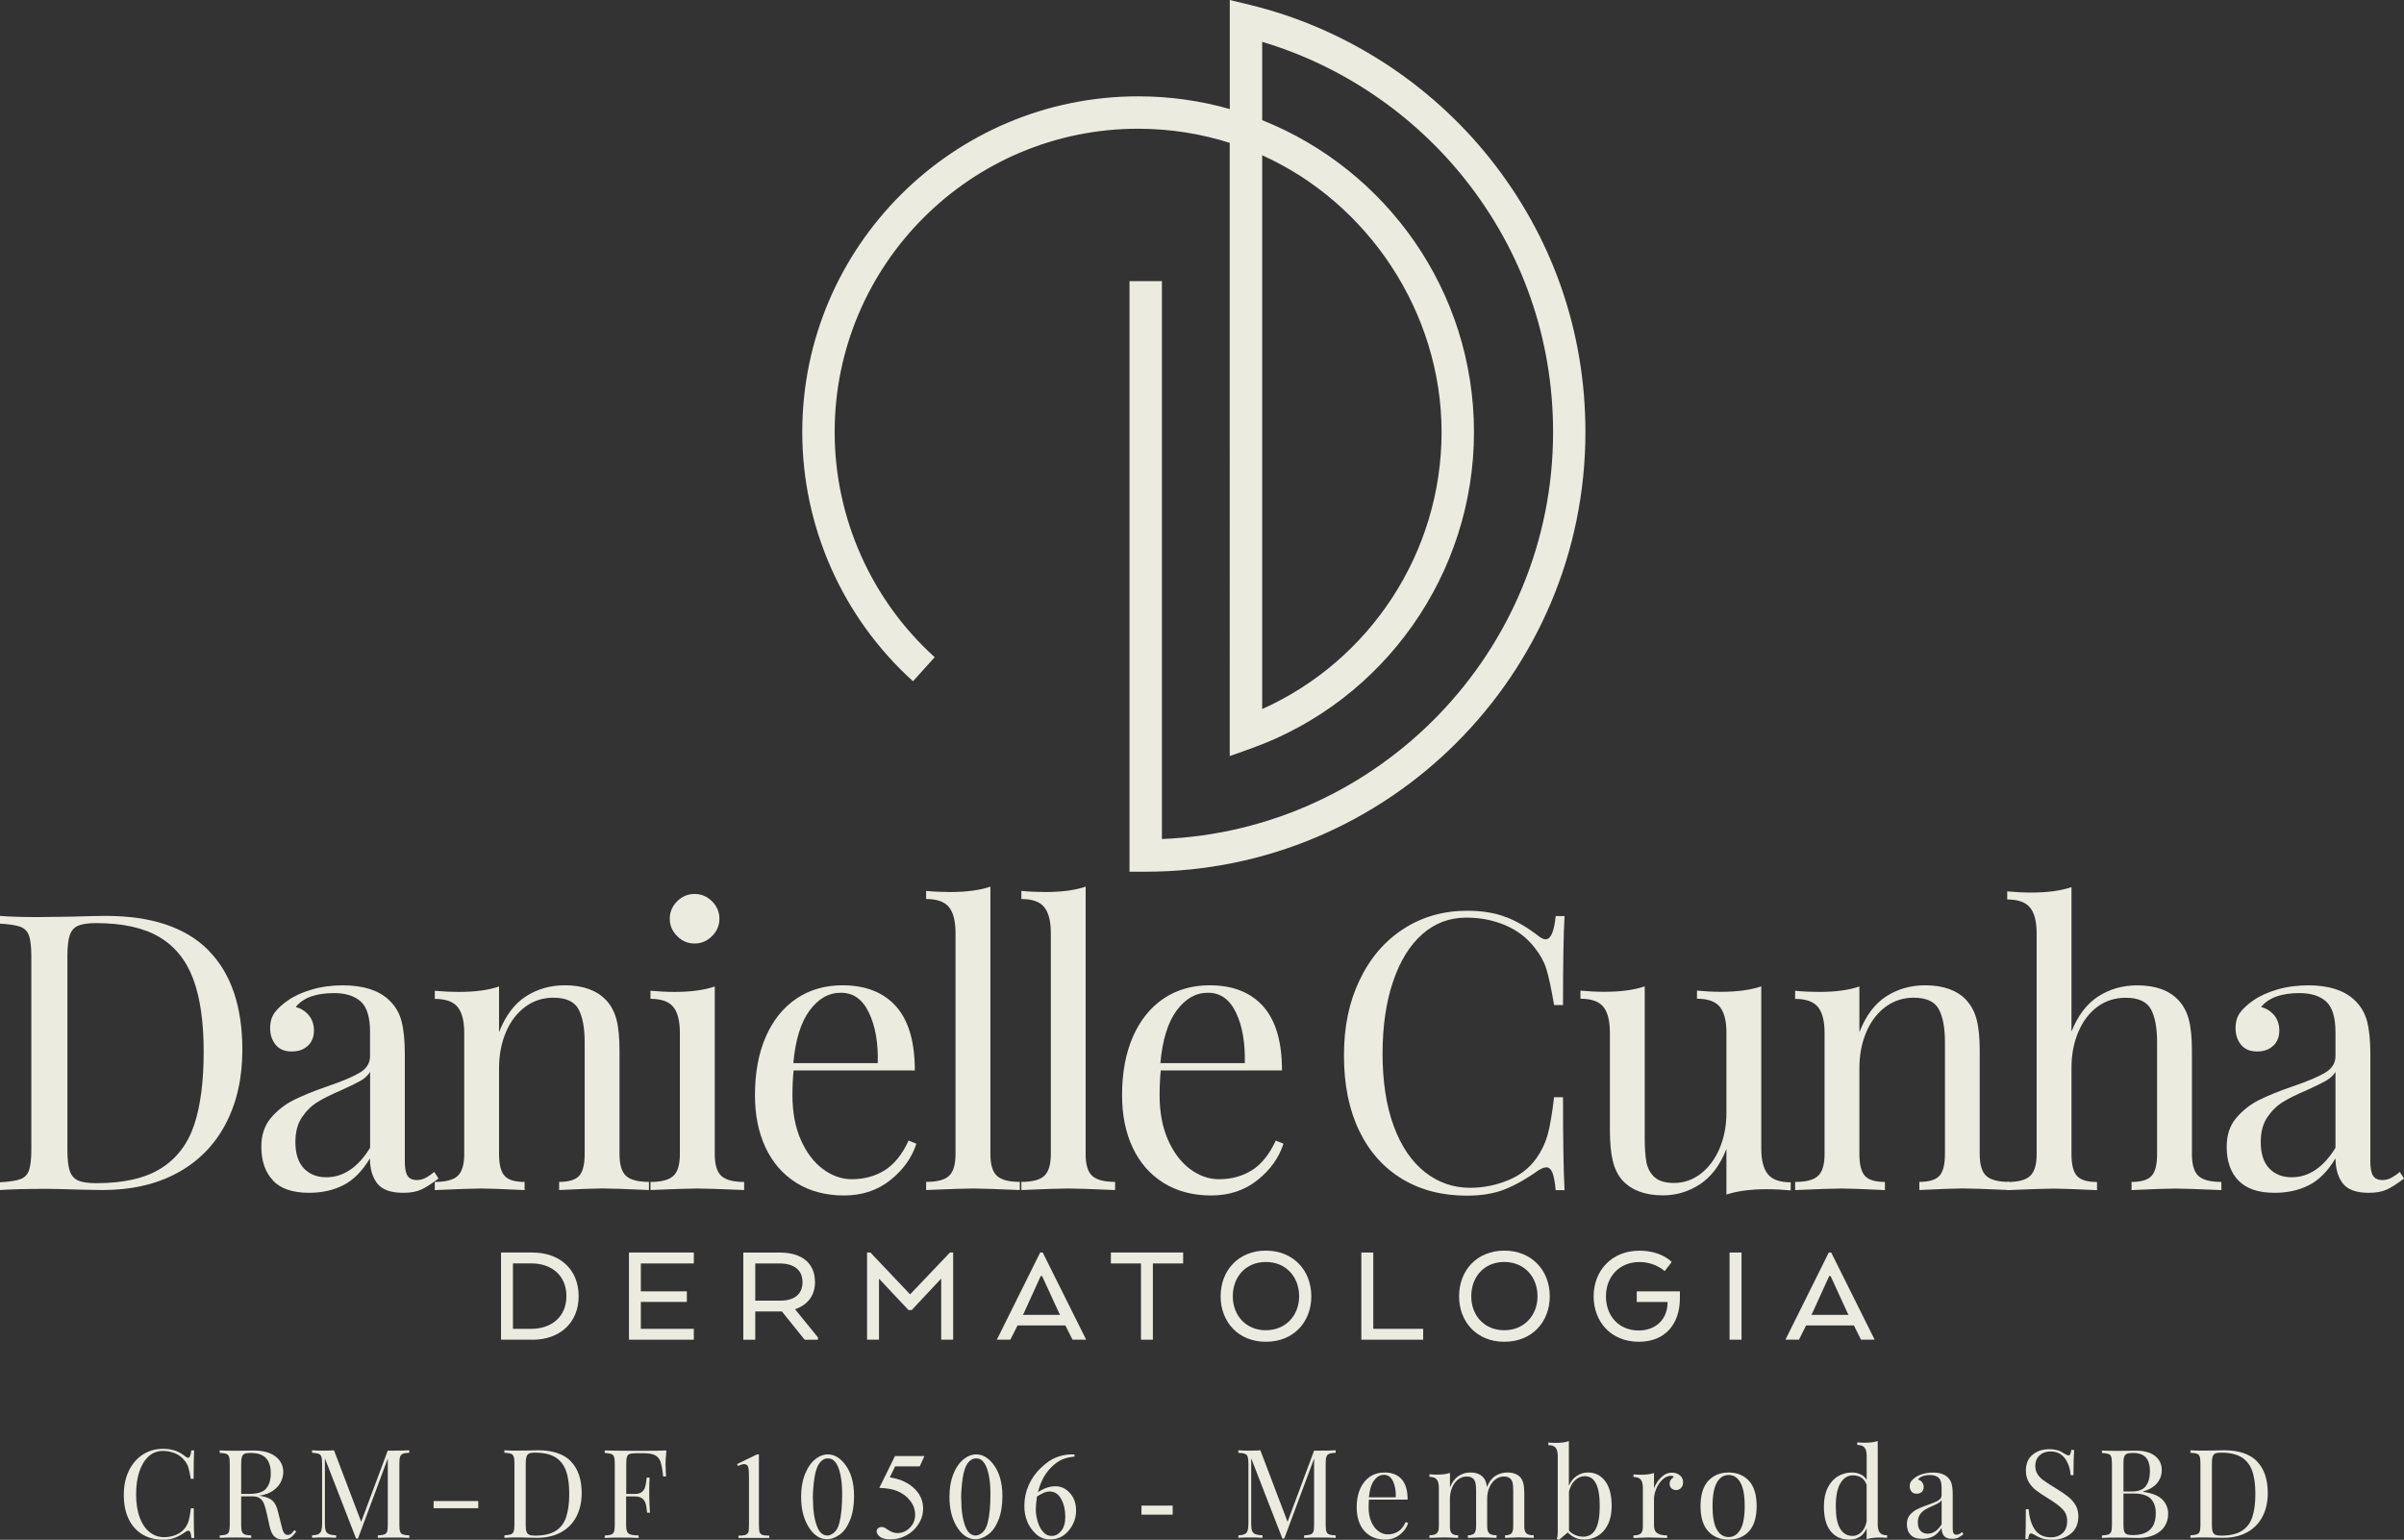 <svg xmlns="http://www.w3.org/2000/svg" id="Camada_2" data-name="Camada 2" viewBox="0 0 406.6 260.52"><rect x="0" y="0" width="406.6" height="260.52" fill="#333333" stroke="none"/><defs><style>      .cls-1 {        fill: #ecebe0;      }    </style></defs><g id="Camada_1-2" data-name="Camada 1"><g><path class="cls-1" d="M35.23,160.77c3.84,3.87,5.76,9.48,5.76,16.87,0,4.75-.94,8.93-2.82,12.51-1.88,3.58-4.6,6.34-8.15,8.28-3.56,1.94-7.8,2.91-12.73,2.91l-3.8-.07c-2.45-.08-4.24-.13-5.37-.13-3.58,0-6.29.07-8.12.2v-1.31c1.57-.09,2.72-.26,3.44-.53.72-.26,1.21-.77,1.47-1.51.26-.74.39-1.94.39-3.6v-32.48c0-1.66-.13-2.86-.39-3.6-.26-.74-.75-1.25-1.47-1.51-.72-.26-1.87-.44-3.44-.53v-1.31c1.53.13,3.65.2,6.35.2l5.57-.07c2.97-.09,4.95-.13,5.96-.13,7.73,0,13.51,1.93,17.36,5.8M13.2,156.62c-.68.31-1.15.85-1.41,1.64-.26.78-.39,1.96-.39,3.54v32.74c0,1.57.13,2.75.39,3.54.26.79.73,1.33,1.41,1.64.68.31,1.71.46,3.11.46,4.63,0,8.28-.84,10.94-2.52,2.66-1.68,4.53-4.14,5.6-7.37,1.07-3.23,1.6-7.36,1.6-12.37s-.59-9.11-1.77-12.28c-1.18-3.17-3.09-5.54-5.73-7.1-2.64-1.57-6.21-2.36-10.71-2.36-1.35,0-2.37.15-3.04.46"></path><path class="cls-1" d="M46.2,199.74c-1.33-1.38-2-3.29-2-5.73,0-1.96.54-3.58,1.6-4.85,1.07-1.26,2.34-2.27,3.8-3.01,1.46-.74,3.39-1.53,5.79-2.36,2.44-.83,4.26-1.59,5.43-2.29,1.18-.69,1.77-1.63,1.77-2.81v-4.06c0-2.53-.53-4.27-1.6-5.21-1.07-.94-2.56-1.4-4.49-1.4-3.06,0-5.22.78-6.48,2.36.88.22,1.6.68,2.19,1.37.59.7.89,1.57.89,2.62s-.35,1.96-1.05,2.58c-.7.64-1.6.95-2.69.95-1.22,0-2.14-.38-2.75-1.15-.61-.76-.92-1.69-.92-2.78s.25-1.92.75-2.62c.5-.7,1.26-1.4,2.26-2.09,1.05-.74,2.38-1.35,4-1.83,1.61-.48,3.38-.72,5.3-.72,3.4,0,5.98.81,7.72,2.42,1.09,1,1.82,2.21,2.19,3.63.37,1.42.56,3.29.56,5.6v18.21c0,1.09.15,1.88.46,2.35.3.48.83.73,1.57.73.52,0,1.01-.12,1.47-.36.46-.24.95-.57,1.48-1.01l.72,1.11c-1.14.87-2.11,1.49-2.91,1.87-.81.37-1.82.55-3.05.55-2.1,0-3.56-.52-4.39-1.57-.83-1.05-1.25-2.47-1.25-4.26-1.31,2.18-2.82,3.7-4.52,4.55-1.7.86-3.63,1.28-5.76,1.28-2.75,0-4.79-.68-6.12-2.06M62.6,194.2v-12.84c-.39.61-.94,1.12-1.64,1.51-.7.39-1.77.91-3.21,1.57-1.66.7-3,1.37-4.03,2-1.03.63-1.91,1.5-2.65,2.59-.74,1.09-1.11,2.49-1.11,4.19,0,1.97.48,3.45,1.44,4.46.96,1,2.22,1.5,3.79,1.5,2.88,0,5.35-1.66,7.4-4.98"></path><path class="cls-1" d="M102.49,169.19c.83.87,1.42,1.96,1.77,3.27.35,1.31.52,3.08.52,5.31v17.48c0,1.79.37,3.02,1.11,3.7.74.68,2.03,1.01,3.87,1.01v1.38c-4.02-.18-6.64-.27-7.86-.27s-3.67.09-7.33.27v-1.38c1.61,0,2.74-.33,3.37-1.01.63-.68.95-1.91.95-3.7v-18.92c0-2.45-.35-4.31-1.05-5.6-.7-1.29-2.12-1.93-4.26-1.93-1.79,0-3.39.53-4.78,1.57-1.4,1.05-2.48,2.48-3.24,4.29-.77,1.81-1.15,3.83-1.15,6.06v14.54c0,1.79.32,3.02.95,3.7.63.68,1.76,1.01,3.37,1.01v1.38c-3.67-.18-6.11-.27-7.33-.27s-3.84.09-7.86.27v-1.38c1.83,0,3.12-.33,3.86-1.01.74-.68,1.12-1.91,1.12-3.7v-20.5c0-2.01-.37-3.47-1.12-4.39-.74-.91-2.03-1.37-3.86-1.37v-1.37c1.4.13,2.75.19,4.06.19,2.75,0,5.02-.3,6.81-.92v7.73c1.09-2.8,2.61-4.82,4.55-6.06,1.94-1.25,4.13-1.87,6.58-1.87,3.05,0,5.37.83,6.94,2.48"></path><path class="cls-1" d="M120.89,195.25c0,1.79.37,3.02,1.11,3.7.74.68,2.03,1.02,3.86,1.02v1.37c-4.02-.17-6.66-.26-7.92-.26s-3.91.09-7.92.26v-1.37c1.83,0,3.12-.34,3.86-1.02.74-.67,1.11-1.91,1.11-3.7v-20.5c0-2.01-.37-3.47-1.11-4.39-.75-.91-2.03-1.37-3.86-1.37v-1.37c1.39.13,2.75.2,4.06.2,2.75,0,5.02-.31,6.81-.92v28.35ZM120.43,152.49c.83.83,1.25,1.82,1.25,2.95s-.42,2.12-1.25,2.94c-.83.83-1.81,1.25-2.95,1.25s-2.12-.41-2.95-1.25c-.83-.82-1.25-1.81-1.25-2.94s.42-2.12,1.25-2.95c.83-.83,1.81-1.24,2.95-1.24s2.12.42,2.95,1.24"></path><path class="cls-1" d="M155,193.49c-.78,2.4-2.26,4.46-4.42,6.18-2.16,1.72-4.77,2.59-7.82,2.59s-5.79-.71-8.06-2.13c-2.27-1.42-4.01-3.41-5.21-5.96-1.2-2.55-1.8-5.51-1.8-8.87,0-3.8.61-7.09,1.83-9.89,1.22-2.79,2.95-4.94,5.17-6.45,2.23-1.5,4.82-2.26,7.79-2.26,3.93,0,6.95,1.19,9.07,3.56,2.12,2.38,3.18,6,3.18,10.84h-20.5c-.13,1.23-.2,2.62-.2,4.2,0,2.88.47,5.39,1.41,7.53.94,2.14,2.19,3.79,3.73,4.95,1.55,1.15,3.18,1.73,4.88,1.73,2.09,0,3.95-.5,5.57-1.5,1.61-1.01,2.97-2.68,4.06-5.04l1.31.53ZM136.93,170.96c-1.48,2.01-2.4,4.98-2.75,8.91h14.28c.09-3.4-.4-6.24-1.48-8.51-1.07-2.27-2.65-3.4-4.75-3.4s-3.82,1.01-5.3,3.01"></path><path class="cls-1" d="M167.51,195.25c0,1.79.37,3.02,1.12,3.7.74.68,2.03,1.01,3.86,1.01v1.38c-4.02-.17-6.66-.26-7.93-.26s-3.91.09-7.92.26v-1.38c1.84,0,3.12-.33,3.86-1.01.74-.68,1.11-1.91,1.11-3.7v-37.39c0-2.01-.37-3.47-1.11-4.39-.74-.91-2.03-1.37-3.86-1.37v-1.37c1.35.13,2.71.19,4.06.19,2.75,0,5.02-.3,6.81-.91v45.25Z"></path><path class="cls-1" d="M183.62,195.25c0,1.79.37,3.02,1.12,3.7.74.68,2.03,1.01,3.86,1.01v1.38c-4.02-.17-6.66-.26-7.93-.26s-3.91.09-7.92.26v-1.38c1.84,0,3.12-.33,3.86-1.01.74-.68,1.12-1.91,1.12-3.7v-37.39c0-2.01-.37-3.47-1.12-4.39-.74-.91-2.03-1.37-3.86-1.37v-1.37c1.35.13,2.71.19,4.06.19,2.75,0,5.02-.3,6.81-.91v45.25Z"></path><path class="cls-1" d="M217.09,193.49c-.78,2.4-2.26,4.46-4.42,6.18-2.16,1.72-4.77,2.59-7.82,2.59s-5.79-.71-8.06-2.13c-2.27-1.42-4.01-3.41-5.21-5.96-1.2-2.55-1.8-5.51-1.8-8.87,0-3.8.61-7.09,1.83-9.89,1.22-2.79,2.95-4.94,5.17-6.45,2.23-1.5,4.82-2.26,7.8-2.26,3.93,0,6.95,1.19,9.07,3.56,2.12,2.38,3.18,6,3.18,10.84h-20.5c-.13,1.23-.2,2.62-.2,4.2,0,2.88.47,5.39,1.41,7.53.94,2.14,2.19,3.79,3.73,4.95,1.55,1.15,3.18,1.73,4.88,1.73,2.09,0,3.95-.5,5.57-1.5,1.61-1.01,2.97-2.68,4.06-5.04l1.31.53ZM199.01,170.96c-1.48,2.01-2.4,4.98-2.75,8.91h14.28c.08-3.4-.4-6.24-1.47-8.51-1.07-2.27-2.65-3.4-4.75-3.4s-3.82,1.01-5.31,3.01"></path><path class="cls-1" d="M254.8,155.18c1.84.74,3.63,1.79,5.37,3.15.48.39.89.59,1.25.59.87,0,1.44-1.31,1.7-3.93h1.5c-.17,2.84-.26,7.86-.26,15.06h-1.51c-.48-2.84-.92-4.88-1.31-6.12-.39-1.24-1.05-2.43-1.96-3.57-1.31-1.7-2.98-2.98-5.01-3.83-2.03-.86-4.22-1.28-6.58-1.28-2.84,0-5.32.94-7.44,2.81-2.12,1.88-3.77,4.55-4.94,8.03-1.18,3.47-1.77,7.54-1.77,12.21s.63,8.84,1.9,12.25c1.26,3.4,3.02,5.99,5.27,7.76,2.25,1.77,4.79,2.65,7.63,2.65,2.18,0,4.3-.41,6.35-1.24,2.05-.83,3.67-2.07,4.85-3.73.87-1.22,1.5-2.53,1.9-3.93.39-1.4.77-3.54,1.11-6.42h1.51c0,7.51.09,12.75.26,15.72h-1.5c-.13-1.4-.32-2.39-.56-2.98-.24-.58-.58-.88-1.01-.88-.35,0-.81.18-1.38.53-1.96,1.4-3.84,2.46-5.63,3.18s-3.95,1.08-6.48,1.08c-4.15,0-7.78-.94-10.9-2.82-3.12-1.88-5.55-4.59-7.27-8.15-1.72-3.56-2.58-7.8-2.58-12.74s.88-9.06,2.65-12.77c1.77-3.71,4.23-6.59,7.4-8.64,3.16-2.05,6.76-3.08,10.77-3.08,2.62,0,4.84.37,6.68,1.12"></path><path class="cls-1" d="M297.89,194.27c0,2.01.37,3.47,1.12,4.39.74.92,2.03,1.37,3.86,1.37v1.37c-1.35-.13-2.71-.2-4.06-.2-2.75,0-5.02.31-6.81.91v-7.73c-1.05,2.71-2.53,4.69-4.45,5.96-1.92,1.27-4.02,1.9-6.29,1.9-2.97,0-5.24-.83-6.81-2.49-.78-.87-1.35-1.99-1.67-3.34-.33-1.35-.49-3.1-.49-5.24v-16.44c0-2.01-.37-3.47-1.11-4.39-.74-.91-2.03-1.37-3.87-1.37v-1.37c1.36.13,2.71.2,4.06.2,2.75,0,5.02-.31,6.81-.92v25.73c0,1.67.1,3.01.29,4.03.2,1.03.65,1.87,1.37,2.52.72.65,1.82.98,3.31.98,1.66,0,3.17-.53,4.52-1.57,1.35-1.05,2.41-2.48,3.18-4.29.76-1.81,1.15-3.81,1.15-6v-13.55c0-2.01-.37-3.47-1.12-4.39-.74-.91-2.03-1.37-3.86-1.37v-1.37c1.35.13,2.71.2,4.06.2,2.75,0,5.02-.31,6.81-.92v27.37Z"></path><path class="cls-1" d="M332.54,169.19c.83.87,1.42,1.96,1.77,3.27.35,1.31.53,3.08.53,5.31v17.48c0,1.79.37,3.02,1.11,3.7.74.68,2.03,1.01,3.87,1.01v1.38c-4.02-.18-6.64-.27-7.86-.27s-3.67.09-7.33.27v-1.38c1.61,0,2.74-.33,3.38-1.01.63-.68.95-1.91.95-3.7v-18.92c0-2.45-.35-4.31-1.05-5.6-.7-1.29-2.12-1.93-4.25-1.93-1.79,0-3.39.53-4.78,1.57-1.4,1.05-2.48,2.48-3.24,4.29-.76,1.81-1.15,3.83-1.15,6.06v14.54c0,1.79.32,3.02.95,3.7.63.68,1.76,1.01,3.37,1.01v1.38c-3.67-.18-6.11-.27-7.33-.27s-3.84.09-7.86.27v-1.38c1.83,0,3.12-.33,3.86-1.01.75-.68,1.12-1.91,1.12-3.7v-20.5c0-2.01-.37-3.47-1.12-4.39-.74-.91-2.03-1.37-3.86-1.37v-1.37c1.39.13,2.75.19,4.06.19,2.75,0,5.02-.3,6.81-.92v7.73c1.09-2.8,2.61-4.82,4.55-6.06,1.94-1.25,4.13-1.87,6.58-1.87,3.05,0,5.37.83,6.94,2.48"></path><path class="cls-1" d="M350.35,174.56c1.09-2.75,2.61-4.74,4.55-5.99,1.95-1.25,4.14-1.86,6.59-1.86,3.05,0,5.37.82,6.94,2.49.83.87,1.42,1.96,1.77,3.27.35,1.31.53,3.08.53,5.31v17.48c0,1.79.37,3.02,1.11,3.7.74.68,2.03,1.01,3.87,1.01v1.38c-4.02-.17-6.64-.26-7.86-.26s-3.67.09-7.33.26v-1.38c1.62,0,2.74-.33,3.37-1.01.63-.68.95-1.91.95-3.7v-18.92c0-2.45-.35-4.32-1.05-5.6-.7-1.28-2.12-1.93-4.26-1.93-1.79,0-3.37.5-4.75,1.5-1.38,1.01-2.46,2.42-3.24,4.23-.78,1.81-1.18,3.85-1.18,6.13v14.6c0,1.79.32,3.02.95,3.7.63.68,1.75,1.01,3.37,1.01v1.38c-3.67-.17-6.11-.26-7.33-.26s-3.84.09-7.86.26v-1.38c1.84,0,3.12-.33,3.86-1.01.75-.68,1.12-1.91,1.12-3.7v-37.33c0-2.01-.37-3.47-1.12-4.39-.74-.91-2.03-1.37-3.86-1.37v-1.37c1.4.13,2.75.2,4.06.2,2.75,0,5.02-.31,6.81-.92v24.49Z"></path><path class="cls-1" d="M378.6,199.74c-1.33-1.38-1.99-3.29-1.99-5.73,0-1.96.53-3.58,1.6-4.85,1.07-1.26,2.34-2.27,3.8-3.01,1.46-.74,3.39-1.53,5.8-2.36,2.44-.83,4.25-1.59,5.43-2.29,1.18-.69,1.77-1.63,1.77-2.81v-4.06c0-2.53-.54-4.27-1.61-5.21-1.07-.94-2.56-1.4-4.49-1.4-3.05,0-5.21.78-6.48,2.36.88.22,1.61.68,2.2,1.37.58.7.88,1.57.88,2.62s-.35,1.96-1.05,2.58c-.7.64-1.59.95-2.68.95-1.22,0-2.14-.38-2.75-1.15-.61-.76-.92-1.69-.92-2.78s.25-1.92.75-2.62c.51-.7,1.25-1.4,2.26-2.09,1.05-.74,2.38-1.35,4-1.83,1.62-.48,3.38-.72,5.31-.72,3.4,0,5.98.81,7.72,2.42,1.09,1,1.82,2.21,2.2,3.63.37,1.42.56,3.29.56,5.6v18.21c0,1.09.15,1.88.46,2.35.3.48.83.73,1.57.73.53,0,1.02-.12,1.48-.36.45-.24.95-.57,1.47-1.01l.72,1.11c-1.13.87-2.11,1.49-2.91,1.87-.81.37-1.83.55-3.05.55-2.09,0-3.56-.52-4.38-1.57-.83-1.05-1.25-2.47-1.25-4.26-1.31,2.18-2.82,3.7-4.52,4.55-1.7.86-3.62,1.28-5.76,1.28-2.75,0-4.79-.68-6.12-2.06M395.01,194.2v-12.84c-.39.61-.94,1.12-1.64,1.51-.7.39-1.76.91-3.21,1.57-1.66.7-3,1.37-4.03,2-1.03.63-1.91,1.5-2.65,2.59-.74,1.09-1.11,2.49-1.11,4.19,0,1.97.48,3.45,1.44,4.46.96,1,2.22,1.5,3.8,1.5,2.88,0,5.35-1.66,7.4-4.98"></path><path class="cls-1" d="M90.03,226.66h-5.29v-14.75h5.29c4.7,0,7.84,2.9,7.84,7.38s-3.15,7.38-7.84,7.38M86.76,213.76v11.06h3.12c3.37,0,5.92-2.02,5.92-5.54s-2.55-5.53-5.92-5.53h-3.12Z"></path><polygon class="cls-1" points="116.17 220.27 108.39 220.27 108.39 224.82 117.35 224.82 117.35 226.66 106.38 226.66 106.38 211.91 117.35 211.91 117.35 213.76 108.39 213.76 108.39 218.48 116.17 218.48 116.17 220.27"></polygon><path class="cls-1" d="M137.85,216.88c0,2.36-1.3,3.91-3.32,4.6v.1l3.81,4.69v.4h-2.24l-3.86-4.79h-4.5v4.79h-2.02v-14.75h6.17c3.69,0,5.95,1.75,5.95,4.97M131.85,213.76h-4.11v6.29h4.3c2.16,0,3.69-.98,3.69-3.12s-1.53-3.17-3.89-3.17"></path><polygon class="cls-1" points="159.19 216.32 154.2 221.65 153.66 221.65 148.67 216.34 148.67 226.66 146.65 226.66 146.65 211.91 147.22 211.91 153.93 218.99 160.67 211.91 161.21 211.91 161.21 226.66 159.19 226.66 159.19 216.32"></polygon><path class="cls-1" d="M175.94,211.91h.42l7.35,14.75h-2.31l-1.21-2.41h-8.09l-1.21,2.41h-2.29l7.33-14.75ZM176.26,215.9h-.24l-2.88,6.32-.15.24h6.32l-.15-.24-2.9-6.32Z"></path><polygon class="cls-1" points="187.89 211.91 200.11 211.91 200.11 213.76 194.99 213.76 194.99 226.66 192.98 226.66 192.98 213.76 187.89 213.76 187.89 211.91"></polygon><path class="cls-1" d="M206.45,219.31c0-4.32,2.97-7.72,7.65-7.72s7.69,3.39,7.69,7.72-2.97,7.7-7.69,7.7-7.65-3.42-7.65-7.7M219.73,219.31c0-3.22-2.18-5.8-5.63-5.8s-5.59,2.58-5.59,5.8,2.19,5.75,5.59,5.75,5.63-2.55,5.63-5.75"></path><polygon class="cls-1" points="230.25 226.66 230.25 211.91 232.27 211.91 232.27 224.82 240.71 224.82 240.71 226.66 230.25 226.66"></polygon><path class="cls-1" d="M246.78,219.31c0-4.32,2.97-7.72,7.65-7.72s7.69,3.39,7.69,7.72-2.98,7.7-7.69,7.7-7.65-3.42-7.65-7.7M260.05,219.31c0-3.22-2.19-5.8-5.63-5.8s-5.58,2.58-5.58,5.8,2.18,5.75,5.58,5.75,5.63-2.55,5.63-5.75"></path><path class="cls-1" d="M276.82,218.48h7.31v1.13c0,4.45-2.53,7.4-6.94,7.4-4.74,0-7.65-3.41-7.65-7.69s3-7.72,7.73-7.72c3.78,0,5.48,1.92,5.48,1.92l-1.2,1.54s-1.55-1.54-4.27-1.54c-3.47,0-5.66,2.58-5.66,5.8s2.09,5.78,5.55,5.78c2.88,0,4.82-1.89,4.87-4.62v-.2h-5.21v-1.79Z"></path><rect class="cls-1" x="292.53" y="211.91" width="2.02" height="14.75"></rect><path class="cls-1" d="M309.3,211.91h.42l7.35,14.75h-2.31l-1.2-2.41h-8.09l-1.2,2.41h-2.29l7.33-14.75ZM309.62,215.9h-.24l-2.88,6.32-.15.24h6.32l-.15-.24-2.9-6.32Z"></path><path class="cls-1" d="M193.78,147.48h-2.74V47.57h5.48v94.38c36.72-1.44,66.16-31.77,66.16-68.84,0-15.76-5.18-30.59-14.98-42.89-8.78-11.01-20.83-19.15-34.22-23.14v13.25c20.97,8.36,35.82,28.87,35.82,52.79s-15.13,45.42-37.64,53.49l-3.67,1.31V24.17c-4.89-1.55-10.1-2.39-15.5-2.39-28.3,0-51.32,23.02-51.32,51.32,0,14.49,6.17,28.37,16.92,38.09l-3.67,4.07c-11.91-10.76-18.73-26.12-18.73-42.16,0-31.32,25.49-56.8,56.81-56.8,5.37,0,10.58.75,15.5,2.15V0l3.39.82c15.91,3.87,30.33,13.09,40.6,25.98,10.58,13.28,16.16,29.29,16.16,46.3,0,41.01-33.36,74.38-74.38,74.38M213.48,26.27v93.69c18.3-8.2,30.34-26.56,30.34-46.85s-12.47-38.8-30.34-46.84"></path><path class="cls-1" d="M29.7,245.45c.59.24,1.15.57,1.71,1,.15.12.29.19.4.19.28,0,.46-.42.54-1.25h.48c-.05.91-.08,2.51-.08,4.81h-.48c-.15-.9-.29-1.55-.42-1.95-.12-.4-.34-.78-.63-1.14-.41-.54-.95-.95-1.59-1.22-.65-.27-1.35-.41-2.1-.41-.91,0-1.7.3-2.37.9-.68.6-1.2,1.45-1.58,2.56-.38,1.11-.56,2.4-.56,3.89s.2,2.83.61,3.91c.4,1.09.97,1.92,1.68,2.48.72.56,1.53.85,2.44.85.7,0,1.37-.13,2.03-.4.65-.27,1.17-.66,1.54-1.19.28-.39.48-.81.61-1.25.12-.44.24-1.13.36-2.05h.48c0,2.4.03,4.07.08,5.02h-.48c-.04-.44-.1-.76-.18-.95-.08-.19-.18-.28-.32-.28-.11,0-.25.06-.44.17-.63.44-1.23.78-1.8,1.01-.57.23-1.26.35-2.07.35-1.33,0-2.48-.3-3.48-.9-1-.6-1.77-1.47-2.32-2.6-.55-1.14-.82-2.49-.82-4.07s.28-2.89.84-4.07c.57-1.18,1.35-2.1,2.36-2.76,1.01-.65,2.16-.98,3.44-.98.84,0,1.55.12,2.14.35"></path><path class="cls-1" d="M50.07,259.15c-.32.47-.64.82-.96,1.02-.32.21-.74.31-1.27.31-.57,0-1.04-.17-1.41-.5-.37-.34-.65-.92-.83-1.75l-.46-2.09c-.16-.72-.32-1.28-.47-1.67-.15-.39-.36-.7-.66-.94-.29-.24-.71-.36-1.23-.36h-1.99v4.81c0,.53.04.91.13,1.15.09.23.24.4.47.48.23.09.59.14,1.1.17v.41c-.64-.04-1.53-.06-2.65-.06-1.2,0-2.09.02-2.68.06v-.41c.5-.03.87-.08,1.1-.17.23-.08.38-.24.47-.48.08-.24.13-.62.13-1.15v-10.37c0-.53-.04-.91-.13-1.15-.08-.24-.24-.4-.47-.48-.23-.09-.6-.14-1.1-.17v-.42c.59.04,1.43.06,2.55.06l2.26-.02c.27-.01.57-.02.9-.02,1.61,0,2.86.34,3.73,1.01.87.68,1.31,1.55,1.31,2.63,0,.54-.13,1.09-.39,1.64-.26.55-.69,1.04-1.29,1.48-.6.44-1.39.74-2.37.89l.25.04c.92.15,1.59.43,2.01.83.42.4.72,1.04.92,1.92l.53,2.13c.14.64.28,1.08.44,1.33.15.25.36.38.63.38.23,0,.44-.06.59-.19.16-.12.34-.32.55-.61l.31.23ZM41.37,245.95c-.21.1-.36.27-.45.53-.08.25-.13.63-.13,1.13v5.14h1.4c1.38,0,2.33-.3,2.84-.92.51-.61.77-1.46.77-2.55,0-1.15-.27-2-.82-2.59-.54-.58-1.43-.87-2.65-.87-.43,0-.76.05-.97.14"></path><path class="cls-1" d="M68.14,245.98c-.23.08-.39.24-.47.48-.09.24-.12.62-.12,1.15v10.37c0,.52.04.91.12,1.15.08.23.24.4.47.48.23.08.59.14,1.1.16v.42c-.64-.04-1.53-.06-2.66-.06-1.2,0-2.09.02-2.68.06v-.42c.5-.02.87-.08,1.1-.16.23-.09.39-.25.47-.48.09-.24.12-.62.12-1.15v-11.21l-5.04,13.52h-.33l-5.27-13.56v11.03c0,.54.04.95.14,1.21.09.26.27.46.53.57.27.12.68.19,1.23.22v.42c-.5-.04-1.21-.06-2.13-.06-.83,0-1.48.02-1.94.06v-.42c.49-.02.85-.1,1.09-.22.23-.12.4-.31.48-.59.08-.27.13-.67.13-1.2v-10.16c0-.53-.04-.91-.13-1.15-.09-.24-.24-.4-.47-.48-.23-.08-.59-.14-1.1-.17v-.42c.46.04,1.11.06,1.94.06.72,0,1.32-.02,1.77-.06l4.6,12.1,4.49-12.04h.98c1.13,0,2.02-.02,2.66-.06v.42c-.5.02-.87.08-1.1.17"></path><rect class="cls-1" x="73.34" y="253.96" width="7.55" height="1.21"></rect><path class="cls-1" d="M96.54,247.24c1.22,1.23,1.84,3.03,1.84,5.38,0,1.52-.3,2.84-.9,3.99-.6,1.14-1.46,2.02-2.6,2.64-1.14.62-2.49.93-4.06.93l-1.21-.02c-.78-.03-1.35-.04-1.71-.04-1.14,0-2,.02-2.59.06v-.42c.5-.03.87-.09,1.1-.17.23-.09.38-.25.47-.48.08-.24.13-.62.13-1.15v-10.37c0-.53-.04-.91-.13-1.15-.08-.24-.24-.4-.47-.48-.23-.09-.6-.14-1.1-.17v-.42c.49.04,1.16.06,2.03.06l1.77-.02c.95-.03,1.58-.04,1.9-.04,2.46,0,4.31.62,5.54,1.85M89.5,245.91c-.21.1-.36.27-.45.52-.08.25-.13.63-.13,1.13v10.45c0,.5.04.88.13,1.13.09.25.23.42.45.52.21.1.55.15.99.15,1.48,0,2.64-.27,3.49-.8.85-.54,1.44-1.32,1.78-2.35.34-1.03.52-2.34.52-3.95s-.19-2.91-.57-3.92c-.38-1.01-.99-1.77-1.83-2.27-.84-.5-1.98-.75-3.42-.75-.43,0-.76.05-.97.15"></path><path class="cls-1" d="M112.59,248.07c0,.7.02,1.27.06,1.72h-.49c-.11-1.08-.25-1.87-.42-2.4-.16-.52-.46-.9-.88-1.15-.42-.24-1.06-.37-1.92-.37h-1.32c-.5,0-.87.04-1.1.12-.23.07-.39.23-.47.47-.08.23-.13.62-.13,1.15v5.14h1.53c.49,0,.86-.11,1.13-.34.27-.23.45-.5.53-.82.09-.31.17-.7.22-1.18l.06-.42h.48c-.04.59-.06,1.24-.06,1.97v1c0,.71.04,1.7.12,2.97h-.48c-.02-.1-.06-.43-.13-1.01-.07-.58-.26-1.01-.58-1.3-.32-.3-.75-.44-1.31-.44h-1.53v4.81c0,.53.06.91.17,1.15.11.23.31.4.59.48.28.09.73.14,1.36.17v.41c-.72-.04-1.75-.06-3.07-.06-1.2,0-2.09.02-2.67.06v-.41c.5-.03.87-.08,1.1-.17.23-.08.39-.24.47-.48.09-.24.13-.62.13-1.15v-10.37c0-.53-.04-.91-.13-1.15-.08-.24-.24-.4-.47-.48-.23-.08-.6-.14-1.1-.17v-.42c1.37.04,3.38.06,6.06.06,2.05,0,3.5-.02,4.37-.06-.1.99-.15,1.88-.15,2.67"></path><path class="cls-1" d="M124.65,247.71l3.37-1.64h.34v11.68c0,.78.04,1.26.1,1.46.07.19.2.33.4.44.21.11.62.16,1.25.17v.38h-5.21v-.38c.65-.02,1.08-.07,1.27-.17.19-.1.32-.23.4-.4.07-.16.11-.66.11-1.5v-7.47c0-1.01-.03-1.65-.1-1.94-.04-.22-.13-.38-.26-.48-.13-.1-.27-.15-.45-.15-.25,0-.6.1-1.05.32l-.15-.32Z"></path><path class="cls-1" d="M135.49,253.35c0-1.58.24-2.94.72-4.08.48-1.14,1.11-1.99,1.9-2.55.61-.44,1.25-.66,1.9-.66,1.06,0,2.01.54,2.86,1.62,1.06,1.34,1.58,3.16,1.58,5.45,0,1.6-.23,2.97-.69,4.09-.46,1.12-1.05,1.94-1.77,2.44-.72.51-1.41.76-2.08.76-1.32,0-2.42-.78-3.3-2.34-.74-1.32-1.11-2.9-1.11-4.74M137.5,253.61c0,1.91.23,3.46.7,4.66.39,1.01.96,1.52,1.73,1.52.37,0,.75-.17,1.14-.49.4-.33.7-.88.9-1.66.31-1.17.47-2.82.47-4.95,0-1.58-.16-2.89-.49-3.95-.24-.78-.56-1.33-.95-1.66-.28-.23-.61-.34-1.01-.34-.46,0-.87.21-1.24.62-.49.57-.82,1.46-1,2.67-.18,1.21-.27,2.4-.27,3.58"></path><path class="cls-1" d="M156.35,246.35l-.79,1.74h-4.16l-.91,1.86c1.8.27,3.23.94,4.28,2.01.9.92,1.36,2.01,1.36,3.27,0,.73-.15,1.4-.45,2.02-.3.62-.67,1.15-1.12,1.58-.45.44-.95.79-1.5,1.05-.78.38-1.58.56-2.41.56s-1.43-.14-1.81-.43c-.38-.28-.57-.59-.57-.93,0-.19.08-.36.23-.51.16-.15.35-.22.59-.22.18,0,.33.03.46.08.13.06.36.2.68.42.51.35,1.03.53,1.55.53.79,0,1.49-.3,2.1-.9.6-.6.9-1.34.9-2.2s-.27-1.62-.81-2.34c-.54-.72-1.28-1.28-2.22-1.68-.74-.31-1.75-.48-3.03-.53l2.65-5.38h4.96Z"></path><path class="cls-1" d="M160.58,253.35c0-1.58.24-2.94.72-4.08.47-1.14,1.11-1.99,1.9-2.55.62-.44,1.25-.66,1.9-.66,1.06,0,2.01.54,2.86,1.62,1.05,1.34,1.58,3.16,1.58,5.45,0,1.6-.23,2.97-.69,4.09-.46,1.12-1.05,1.94-1.77,2.44-.72.51-1.41.76-2.08.76-1.32,0-2.42-.78-3.3-2.34-.74-1.32-1.11-2.9-1.11-4.74M162.58,253.61c0,1.91.23,3.46.7,4.66.39,1.01.97,1.52,1.73,1.52.37,0,.75-.17,1.14-.49.4-.33.69-.88.9-1.66.31-1.17.47-2.82.47-4.95,0-1.58-.16-2.89-.49-3.95-.24-.78-.56-1.33-.95-1.66-.28-.23-.62-.34-1.01-.34-.46,0-.87.21-1.24.62-.49.57-.82,1.46-1,2.67-.18,1.21-.27,2.4-.27,3.58"></path><path class="cls-1" d="M181.73,246.06v.38c-.9.09-1.64.27-2.2.54-.57.27-1.13.68-1.69,1.23-.55.55-1.01,1.17-1.38,1.84-.36.68-.67,1.48-.91,2.42.98-.67,1.96-1.01,2.95-1.01s1.77.38,2.46,1.15c.69.76,1.04,1.74,1.04,2.94s-.35,2.21-1.05,3.16c-.84,1.16-1.96,1.74-3.35,1.74-.95,0-1.75-.31-2.41-.94-1.29-1.22-1.94-2.8-1.94-4.74,0-1.23.25-2.41.75-3.53.5-1.12,1.2-2.11,2.13-2.97.92-.87,1.81-1.45,2.65-1.75.84-.3,1.63-.45,2.36-.45h.59ZM175.38,253.21c-.12.92-.19,1.66-.19,2.22,0,.65.12,1.37.36,2.13.24.77.6,1.37,1.08,1.82.35.32.77.48,1.27.48.59,0,1.12-.28,1.58-.84.46-.56.7-1.35.7-2.39,0-1.16-.23-2.17-.7-3.02-.46-.85-1.12-1.27-1.97-1.27-.26,0-.53.06-.83.16-.3.11-.73.35-1.31.7"></path><rect class="cls-1" x="193.06" y="254.73" width="5.28" height="1.53"></rect><path class="cls-1" d="M224.81,245.98c-.23.08-.39.24-.47.48-.09.24-.12.62-.12,1.15v10.37c0,.52.04.91.12,1.15.08.23.24.4.47.48.23.08.6.14,1.1.16v.42c-.64-.04-1.53-.06-2.66-.06-1.2,0-2.09.02-2.68.06v-.42c.5-.02.87-.08,1.1-.16.23-.09.39-.25.47-.48.09-.24.12-.62.12-1.15v-11.21l-5.04,13.52h-.33l-5.27-13.56v11.03c0,.54.05.95.14,1.21.09.26.27.46.53.57.27.12.68.19,1.24.22v.42c-.5-.04-1.21-.06-2.13-.06-.84,0-1.49.02-1.95.06v-.42c.49-.02.85-.1,1.09-.22.23-.12.4-.31.48-.59.08-.27.13-.67.13-1.2v-10.16c0-.53-.05-.91-.13-1.15-.09-.24-.24-.4-.47-.48-.23-.08-.59-.14-1.1-.17v-.42c.46.04,1.11.06,1.95.06.72,0,1.32-.02,1.77-.06l4.6,12.1,4.49-12.04h.99c1.13,0,2.01-.02,2.66-.06v.42c-.51.02-.87.08-1.1.17"></path><path class="cls-1" d="M238.17,257.68c-.25.77-.72,1.43-1.41,1.97-.69.55-1.52.83-2.5.83s-1.85-.23-2.57-.68c-.73-.45-1.28-1.08-1.66-1.9-.38-.82-.57-1.76-.57-2.84,0-1.21.19-2.26.58-3.15.39-.9.95-1.58,1.65-2.06.71-.48,1.54-.72,2.49-.72,1.25,0,2.22.38,2.89,1.14.67.76,1.01,1.91,1.01,3.45h-6.54c-.04.39-.06.84-.06,1.34,0,.92.15,1.72.45,2.4.3.69.69,1.21,1.19,1.58.49.37,1.02.56,1.56.56.67,0,1.26-.16,1.78-.48.51-.32.95-.86,1.29-1.61l.42.16ZM232.4,250.49c-.47.64-.76,1.59-.87,2.84h4.55c.03-1.08-.13-1.99-.47-2.72-.35-.72-.85-1.09-1.52-1.09s-1.22.32-1.69.97"></path><path class="cls-1" d="M258.17,259.43c.24.21.65.32,1.24.32v.44c-1.29-.05-2.12-.08-2.51-.08s-1.17.03-2.34.08v-.44c.52,0,.88-.11,1.08-.32.2-.22.3-.61.3-1.18v-6.04c0-.53-.03-.96-.09-1.28-.07-.33-.21-.59-.44-.8-.23-.21-.58-.32-1.06-.32-.53,0-1.01.17-1.44.5-.43.34-.77.79-1.01,1.37-.25.57-.37,1.21-.37,1.91v4.66c0,.57.12.96.36,1.18.23.21.65.32,1.23.32v.44c-1.28-.05-2.12-.08-2.51-.08s-1.17.03-2.34.08v-.44c.52,0,.88-.11,1.08-.32.2-.22.31-.61.31-1.18v-6.04c0-.53-.03-.96-.1-1.28-.06-.33-.21-.59-.44-.8-.23-.21-.58-.32-1.06-.32-.53,0-1.01.17-1.44.5-.44.34-.77.8-1.02,1.38-.24.58-.37,1.22-.37,1.92v4.64c0,.57.1.96.31,1.18.2.21.56.32,1.08.32v.44c-1.17-.05-1.96-.08-2.34-.08s-1.22.03-2.51.08v-.44c.58,0,.99-.11,1.23-.32.24-.22.36-.61.36-1.18v-6.54c0-.64-.12-1.11-.36-1.4-.24-.29-.65-.44-1.23-.44v-.44c.44.04.88.06,1.3.06.88,0,1.6-.1,2.17-.29v2.46c.34-.87.81-1.5,1.42-1.92.62-.41,1.28-.61,2.01-.61.95,0,1.67.27,2.17.79.35.36.56.92.65,1.67.35-.87.83-1.5,1.44-1.89.61-.38,1.29-.57,2.02-.57.95,0,1.68.27,2.17.79.25.28.43.63.53,1.07.11.43.16.99.16,1.67v5.59c0,.57.12.96.35,1.18"></path><path class="cls-1" d="M271.5,250.6c.73.97,1.09,2.38,1.09,4.22,0,1.21-.21,2.24-.63,3.09-.42.85-.98,1.49-1.68,1.92-.71.43-1.49.65-2.35.65-.52,0-1.02-.1-1.5-.31-.48-.21-.9-.51-1.26-.9l-1.49,1.25-.35-.14c.1-.35.14-.75.14-1.21v-12.83c0-.64-.12-1.1-.36-1.4-.24-.3-.65-.44-1.23-.44v-.44c.44.04.88.06,1.3.06.87,0,1.6-.1,2.17-.3v7.55c.31-.71.75-1.26,1.33-1.66.58-.39,1.22-.58,1.93-.58,1.19,0,2.14.49,2.88,1.46M269.87,258.73c.47-.84.7-2.15.7-3.92s-.21-2.97-.63-3.8c-.42-.84-1.06-1.26-1.92-1.26-.58,0-1.12.23-1.61.68-.49.45-.83,1.09-1.04,1.91v6.63c.32.34.69.59,1.11.76.42.18.85.26,1.29.26.93,0,1.64-.42,2.1-1.26"></path><path class="cls-1" d="M284.14,249.61c.36.32.53.72.53,1.17,0,.36-.1.67-.32.93-.22.26-.5.39-.86.39-.31,0-.57-.1-.78-.29-.21-.19-.32-.46-.32-.79,0-.46.24-.83.71-1.13-.09-.14-.24-.2-.44-.2-.54,0-1.04.21-1.48.64-.45.42-.79.95-1.05,1.56-.25.61-.38,1.19-.38,1.74v4.43c0,.64.18,1.09.55,1.33.37.25.92.38,1.67.38v.44l-.51-.02c-1.42-.04-2.33-.07-2.71-.07-.36,0-1.19.03-2.47.09v-.44c.58,0,.99-.1,1.23-.32.24-.22.36-.61.36-1.18v-6.54c0-.64-.12-1.11-.36-1.4-.24-.29-.65-.44-1.23-.44v-.44c.44.04.88.06,1.29.06.88,0,1.61-.1,2.18-.29v2.61c.25-.7.65-1.32,1.2-1.86.55-.54,1.16-.81,1.83-.81.56,0,1.02.16,1.37.48"></path><path class="cls-1" d="M295.81,250.54c.87.94,1.3,2.37,1.3,4.28s-.44,3.33-1.3,4.26c-.87.94-2.02,1.41-3.44,1.41s-2.57-.47-3.44-1.41c-.87-.93-1.31-2.35-1.31-4.26s.44-3.34,1.31-4.28c.87-.94,2.02-1.41,3.44-1.41s2.57.47,3.44,1.41M290.38,250.83c-.48.86-.73,2.18-.73,3.98s.24,3.12.73,3.97c.49.85,1.15,1.27,1.99,1.27s1.5-.43,1.99-1.27c.49-.85.73-2.17.73-3.97s-.24-3.13-.73-3.98c-.48-.86-1.15-1.28-1.99-1.28s-1.5.43-1.99,1.28"></path><path class="cls-1" d="M317.95,259.31c.24.3.65.44,1.23.44v.44c-.43-.05-.86-.06-1.29-.06-.88,0-1.6.1-2.18.29v-1.86c-.25.63-.63,1.11-1.12,1.43-.5.33-1.12.49-1.84.49-1.34,0-2.38-.48-3.14-1.44-.76-.96-1.14-2.37-1.12-4.22,0-1.21.21-2.24.64-3.11.43-.85,1-1.5,1.71-1.93.72-.43,1.51-.65,2.37-.65.53,0,1.02.1,1.45.3.44.2.79.51,1.06.93v-4.05c0-.64-.12-1.11-.36-1.4-.23-.29-.65-.44-1.23-.44v-.44c.45.04.88.06,1.29.06.88,0,1.6-.09,2.17-.29v14.11c0,.64.12,1.11.36,1.4M314.81,259.23c.44-.42.73-1.01.9-1.78v-6.23c-.38-1.08-1.16-1.61-2.34-1.61-.86,0-1.56.45-2.09,1.33-.53.89-.79,2.18-.78,3.88-.01,1.67.22,2.93.71,3.77.49.84,1.2,1.27,2.13,1.27.54,0,1.03-.21,1.46-.62"></path><path class="cls-1" d="M323.16,259.68c-.43-.44-.64-1.05-.64-1.83,0-.63.17-1.14.51-1.54.34-.4.74-.72,1.21-.96.47-.24,1.08-.49,1.85-.75.78-.27,1.36-.51,1.73-.73.38-.23.57-.52.57-.9v-1.3c0-.81-.17-1.36-.51-1.66-.35-.3-.82-.45-1.43-.45-.98,0-1.67.25-2.07.76.28.06.52.21.7.44.19.23.28.5.28.83,0,.35-.11.62-.33.83-.23.2-.51.3-.86.3-.39,0-.68-.12-.87-.37-.2-.24-.3-.54-.3-.89,0-.33.08-.61.24-.84.16-.22.4-.44.72-.67.33-.24.76-.43,1.27-.58.52-.15,1.08-.23,1.69-.23,1.09,0,1.91.26,2.47.77.35.32.58.7.7,1.16.12.45.18,1.04.18,1.78v5.81c0,.35.05.6.15.76.1.15.26.23.5.23.17,0,.32-.04.47-.11.15-.08.3-.19.47-.33l.23.36c-.36.28-.67.48-.93.6-.26.12-.58.18-.97.18-.67,0-1.14-.17-1.4-.5-.26-.33-.4-.79-.4-1.36-.42.69-.9,1.18-1.44,1.45-.54.27-1.15.41-1.84.41-.88,0-1.53-.22-1.96-.66M328.4,257.91v-4.1c-.13.2-.3.36-.52.48-.22.13-.57.3-1.02.5-.53.23-.96.43-1.29.64-.33.2-.61.48-.85.82-.23.35-.35.79-.35,1.33,0,.63.15,1.1.46,1.42.31.32.71.48,1.21.48.92,0,1.71-.53,2.36-1.59"></path><path class="cls-1" d="M348.06,245.36c.36.14.72.32,1.1.58.3.19.54.29.71.29.12,0,.23-.07.29-.22.07-.15.12-.38.17-.7h.48c-.07.81-.11,2.23-.11,4.27h-.48c-.09-1.13-.41-2.08-.98-2.85-.56-.77-1.38-1.16-2.45-1.16-.75,0-1.37.23-1.84.68-.48.45-.71,1.03-.71,1.75,0,.53.12.99.36,1.38.24.39.55.72.93,1,.38.28.91.64,1.61,1.07l.61.38c.88.54,1.57,1.02,2.09,1.43.51.41.91.89,1.22,1.41.31.53.46,1.15.46,1.86,0,1.27-.42,2.25-1.26,2.94-.83.69-1.89,1.04-3.18,1.04-.67,0-1.21-.07-1.64-.21-.43-.14-.84-.33-1.23-.57-.31-.19-.54-.29-.71-.29-.13,0-.23.07-.29.22-.07.15-.12.38-.17.7h-.48c.05-.76.08-2.43.08-5.01h.48c.1,1.41.45,2.55,1.04,3.43.6.88,1.52,1.32,2.76,1.32.75,0,1.39-.23,1.92-.7.53-.47.79-1.16.79-2.08,0-.78-.26-1.45-.78-1.99-.52-.54-1.35-1.16-2.47-1.84-.83-.5-1.49-.95-2-1.34-.51-.39-.92-.86-1.25-1.41-.32-.55-.48-1.2-.48-1.93,0-1.17.38-2.06,1.13-2.69.75-.62,1.69-.93,2.8-.93.61,0,1.1.07,1.46.2"></path><path class="cls-1" d="M365.73,253.7c.65.68.98,1.49.98,2.43,0,.8-.2,1.5-.6,2.12-.4.61-.98,1.09-1.74,1.43-.75.35-1.65.52-2.68.52-.38,0-.7,0-.96-.02-.89-.03-1.77-.04-2.63-.04-1.14,0-2,.02-2.59.06v-.42c.5-.03.87-.09,1.1-.17.23-.09.39-.24.47-.48.09-.24.12-.62.12-1.15v-10.36c0-.53-.04-.91-.12-1.15-.08-.24-.24-.4-.47-.48-.23-.08-.6-.14-1.1-.16v-.42c.59.04,1.44.06,2.55.06l2.26-.02c.26-.01.56-.02.9-.02,1.42,0,2.51.3,3.27.9.76.6,1.14,1.4,1.14,2.39,0,.81-.25,1.53-.76,2.17-.51.64-1.31,1.13-2.41,1.46v.05c1.54.21,2.63.65,3.28,1.32M359.72,245.96c-.21.1-.37.27-.45.53-.09.25-.12.63-.12,1.13v4.72h1.4c1.14,0,1.94-.31,2.4-.93.45-.62.68-1.45.68-2.48s-.23-1.83-.69-2.34c-.46-.51-1.21-.77-2.24-.77-.44,0-.75.05-.97.15M364.62,256.05c0-1.1-.3-1.93-.88-2.51-.6-.57-1.54-.85-2.84-.85h-1.75v5.29c0,.5.04.87.12,1.11.08.23.23.4.45.49.22.1.55.14.99.14,2.61,0,3.9-1.22,3.9-3.66"></path><path class="cls-1" d="M381.72,247.24c1.22,1.23,1.84,3.03,1.84,5.38,0,1.52-.3,2.84-.9,3.99-.6,1.14-1.47,2.02-2.6,2.64-1.13.62-2.49.93-4.07.93l-1.21-.02c-.78-.03-1.35-.04-1.71-.04-1.14,0-2,.02-2.59.06v-.42c.5-.03.87-.09,1.1-.17.23-.09.39-.25.47-.48.08-.24.12-.62.12-1.15v-10.37c0-.53-.04-.91-.12-1.15-.08-.24-.24-.4-.47-.48-.23-.09-.6-.14-1.1-.17v-.42c.49.04,1.16.06,2.03.06l1.77-.02c.95-.03,1.58-.04,1.91-.04,2.46,0,4.31.62,5.54,1.85M374.68,245.91c-.21.1-.36.27-.45.52-.08.25-.12.63-.12,1.13v10.45c0,.5.04.88.12,1.13.09.25.24.42.45.52.22.1.55.15.99.15,1.48,0,2.64-.27,3.49-.8.85-.54,1.45-1.32,1.79-2.35.34-1.03.51-2.34.51-3.95s-.19-2.91-.56-3.92c-.38-1.01-.99-1.77-1.83-2.27-.85-.5-1.98-.75-3.42-.75-.44,0-.76.05-.97.15"></path></g></g></svg>